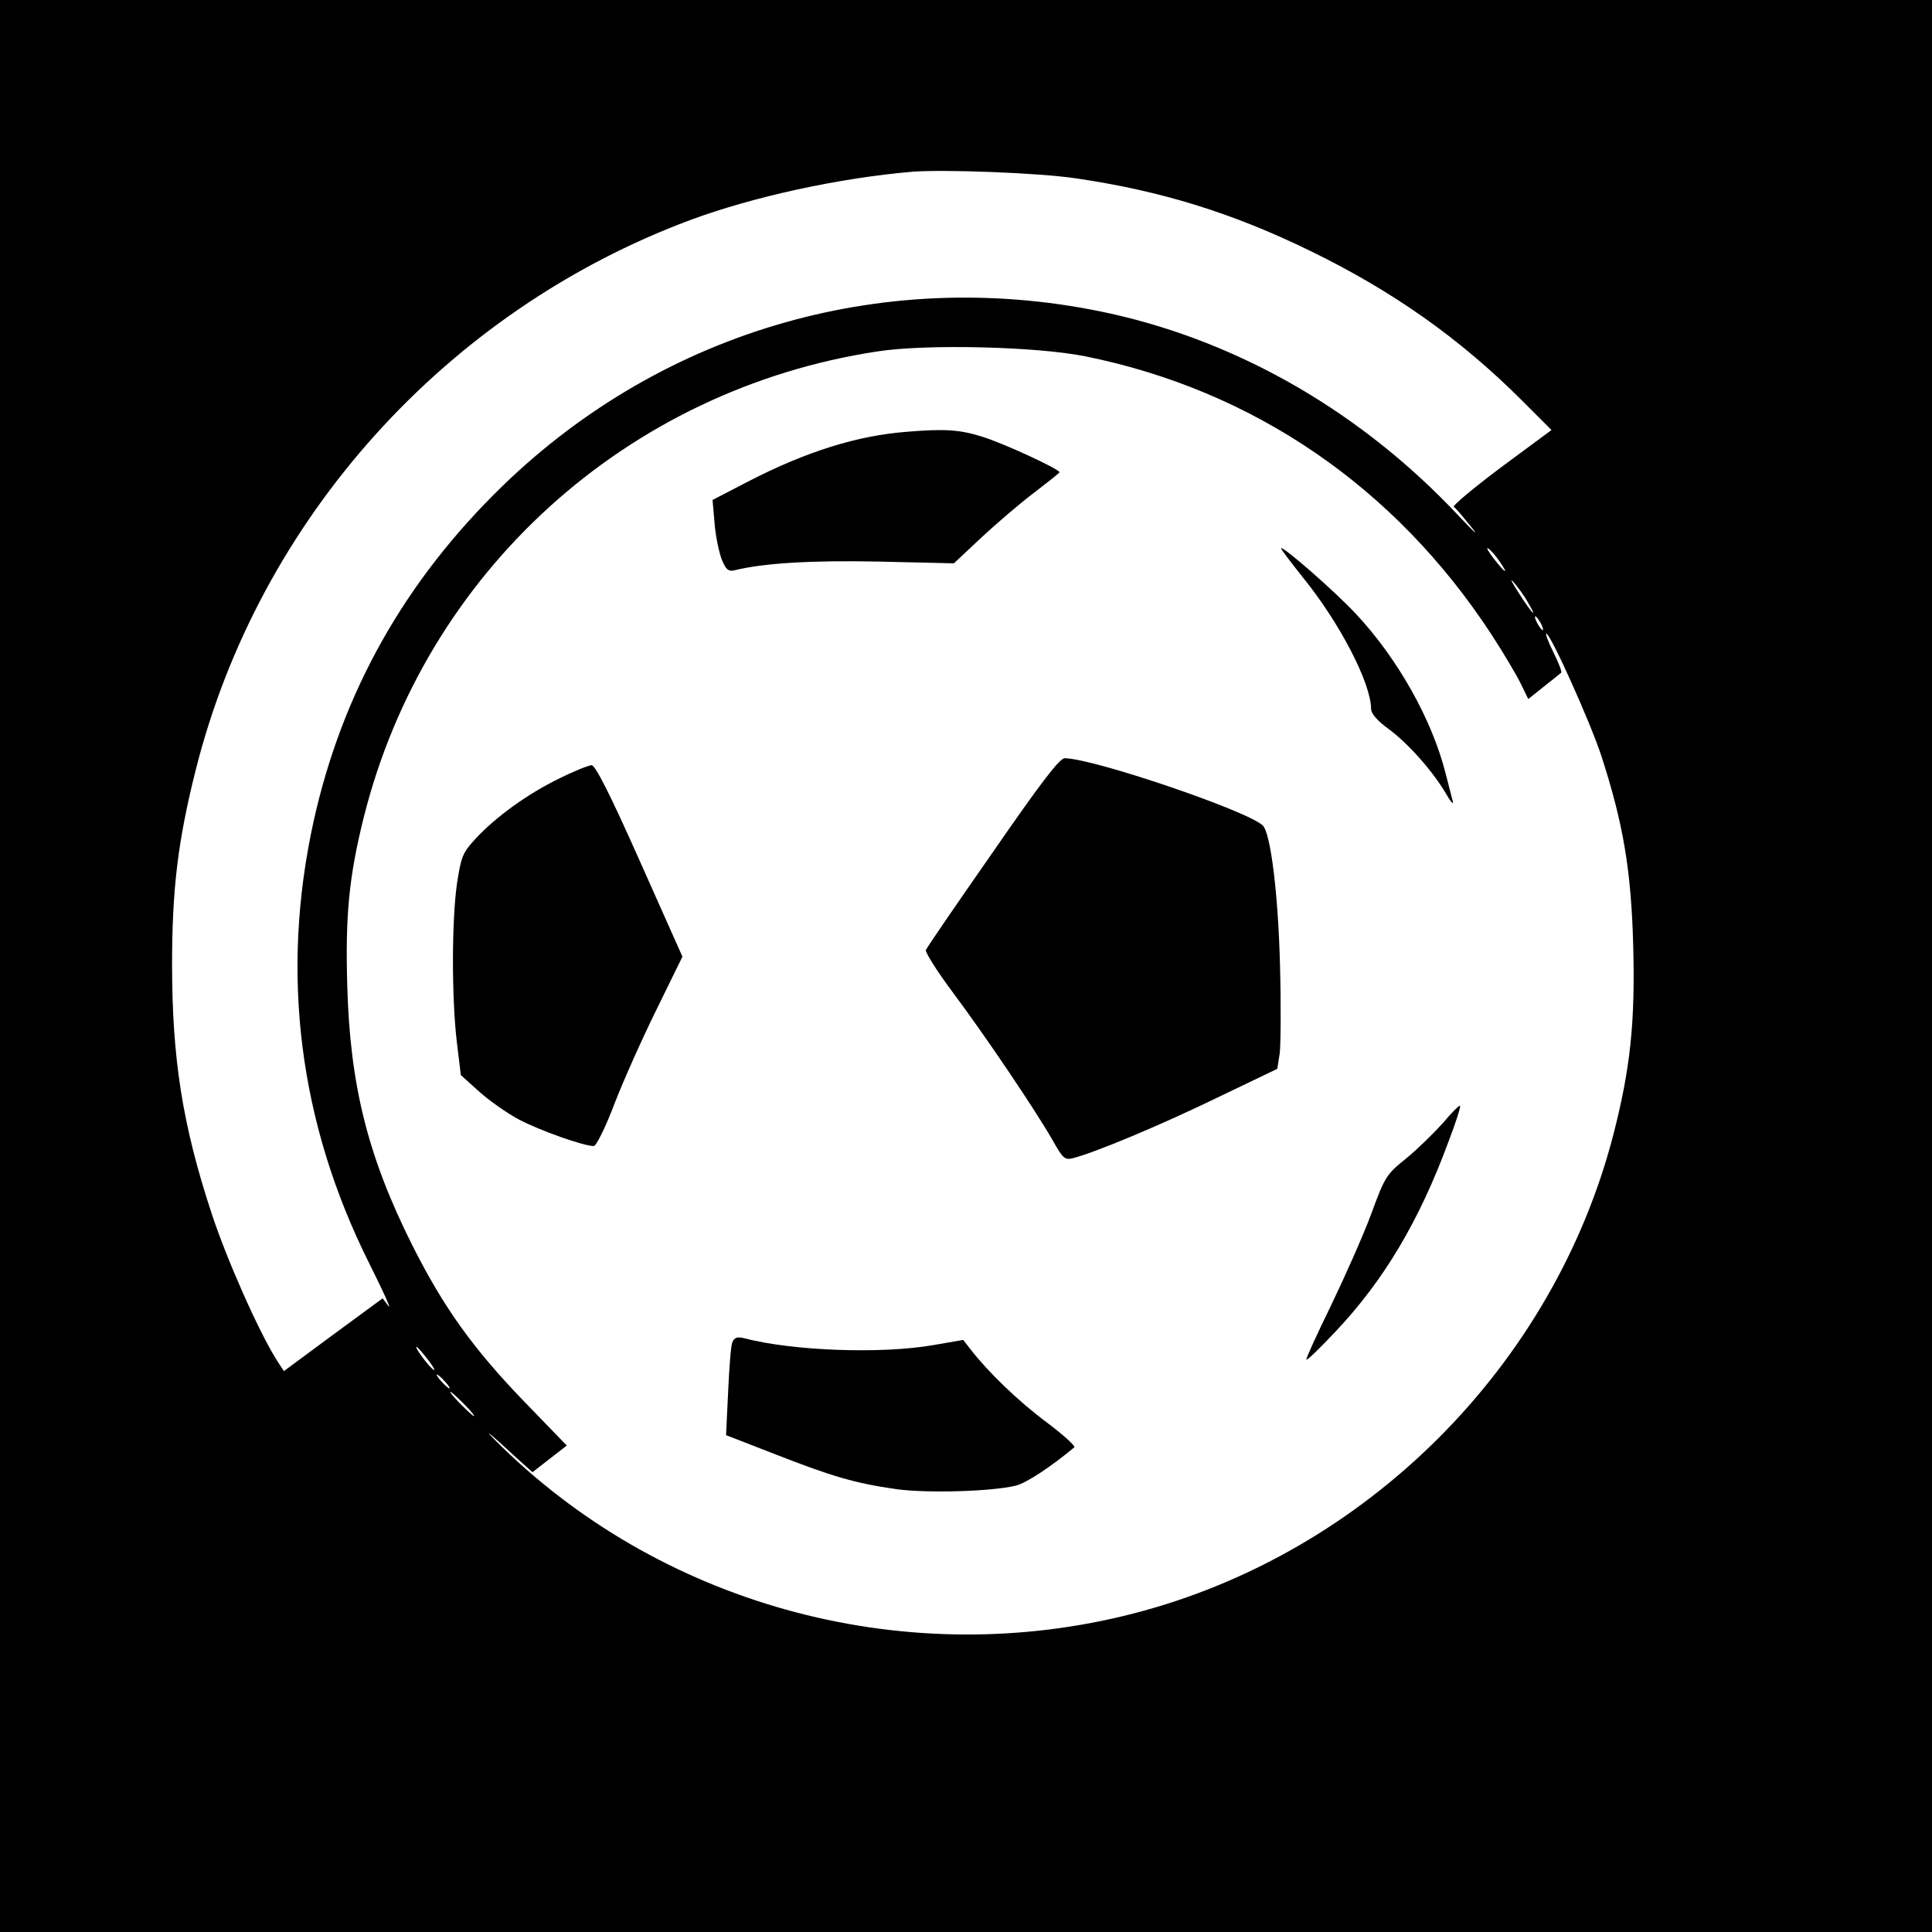 <?xml version="1.0" standalone="no"?>
<!DOCTYPE svg PUBLIC "-//W3C//DTD SVG 20010904//EN"
 "http://www.w3.org/TR/2001/REC-SVG-20010904/DTD/svg10.dtd">
<svg version="1.0" xmlns="http://www.w3.org/2000/svg"
 width="558pt" height="558pt" viewBox="0 0 558 558"
 preserveAspectRatio="xMidYMid meet">
<g transform="translate(0,558) scale(0.1,-0.1)"
fill="#000000" stroke="none">
<path d="M0 2790 l0 -2790 2790 0 2790 0 0 2790 0 2790 -2790 0 -2790 0 0
-2790z m3107 2275 c246 -36 453 -100 678 -210 238 -116 432 -253 610 -431 l86
-86 -146 -108 c-80 -60 -141 -111 -136 -114 5 -3 28 -30 51 -59 24 -28 7 -14
-36 32 -278 297 -629 501 -1005 585 -638 141 -1289 -43 -1758 -498 -282 -274
-462 -594 -545 -967 -97 -440 -43 -872 161 -1279 40 -80 65 -135 55 -122 l-17
22 -143 -105 -142 -105 -21 32 c-53 85 -144 290 -188 424 -84 255 -114 447
-114 719 0 217 17 357 68 560 182 725 723 1327 1430 1590 181 67 429 121 640
139 93 7 363 -3 472 -19z m27 -514 c486 -98 894 -377 1172 -801 34 -52 72
-116 85 -142 l23 -47 45 36 c25 20 48 38 50 40 3 2 -7 28 -22 58 -15 30 -24
55 -21 55 12 0 126 -253 159 -353 63 -195 86 -328 92 -547 6 -222 -8 -355 -57
-546 -173 -670 -715 -1211 -1386 -1384 -647 -167 -1344 16 -1820 477 -72 70
-49 53 47 -36 l37 -33 50 39 49 38 -121 125 c-151 156 -236 276 -326 455 -128
256 -179 461 -187 747 -6 204 5 317 48 489 178 707 759 1234 1483 1344 141 22
461 14 600 -14z m1196 -591 c30 -43 18 -37 -16 7 -15 20 -23 33 -16 29 6 -3
21 -20 32 -36z m83 -120 c31 -52 11 -32 -27 28 -20 31 -27 45 -14 30 13 -15
32 -41 41 -58z m37 -60 c6 -11 8 -20 6 -20 -3 0 -10 9 -16 20 -6 11 -8 20 -6
20 3 0 10 -9 16 -20z m-3214 -2127 c15 -20 23 -33 16 -29 -13 8 -56 66 -49 66
3 0 17 -17 33 -37z m49 -63 c10 -11 16 -20 13 -20 -3 0 -13 9 -23 20 -10 11
-16 20 -13 20 3 0 13 -9 23 -20z m55 -65 c19 -19 32 -35 29 -35 -3 0 -20 16
-39 35 -19 19 -32 35 -29 35 3 0 20 -16 39 -35z"/>
<path d="M2620 4333 c-144 -11 -290 -57 -454 -141 l-108 -56 6 -69 c3 -37 13
-84 21 -104 12 -29 19 -34 37 -30 85 21 224 29 418 25 l215 -5 80 75 c44 41
113 100 153 130 39 30 72 56 72 58 0 9 -162 84 -224 103 -64 20 -107 23 -216
14z"/>
<path d="M3700 3996 c0 -3 29 -41 64 -85 106 -131 195 -303 196 -378 0 -14 17
-34 50 -58 57 -42 126 -120 165 -185 14 -25 24 -36 21 -25 -3 11 -12 48 -21
82 -39 154 -137 329 -257 458 -61 66 -218 203 -218 191z"/>
<path d="M2867 3118 c-104 -149 -191 -276 -193 -282 -2 -6 32 -61 77 -121 98
-131 243 -347 289 -428 30 -53 35 -58 59 -52 63 16 250 94 413 173 l177 85 7
44 c3 24 4 137 1 251 -5 208 -27 386 -50 408 -46 43 -491 194 -572 194 -15 0
-69 -71 -208 -272z"/>
<path d="M1614 3331 c-90 -44 -182 -110 -241 -174 -37 -40 -41 -51 -53 -128
-15 -104 -16 -322 -1 -455 l12 -99 52 -47 c29 -26 81 -63 117 -82 61 -32 186
-76 215 -76 7 0 34 54 60 123 26 67 81 190 122 273 l74 151 -123 276 c-84 189
-128 276 -139 277 -8 0 -51 -17 -95 -39z"/>
<path d="M4167 2336 c-26 -29 -73 -75 -106 -102 -57 -46 -61 -52 -101 -161
-23 -62 -76 -181 -116 -264 -41 -84 -73 -154 -71 -156 3 -2 41 35 85 82 138
146 241 318 326 549 21 54 35 100 33 102 -2 3 -25 -20 -50 -50z"/>
<path d="M2115 1703 c-4 -10 -9 -74 -12 -143 l-6 -125 144 -56 c164 -64 229
-83 348 -100 88 -12 273 -7 344 10 31 7 104 56 170 111 4 3 -32 36 -80 72 -82
61 -169 145 -220 211 l-21 27 -87 -15 c-149 -26 -405 -17 -546 20 -20 5 -28 2
-34 -12z"/>
</g>
</svg>
